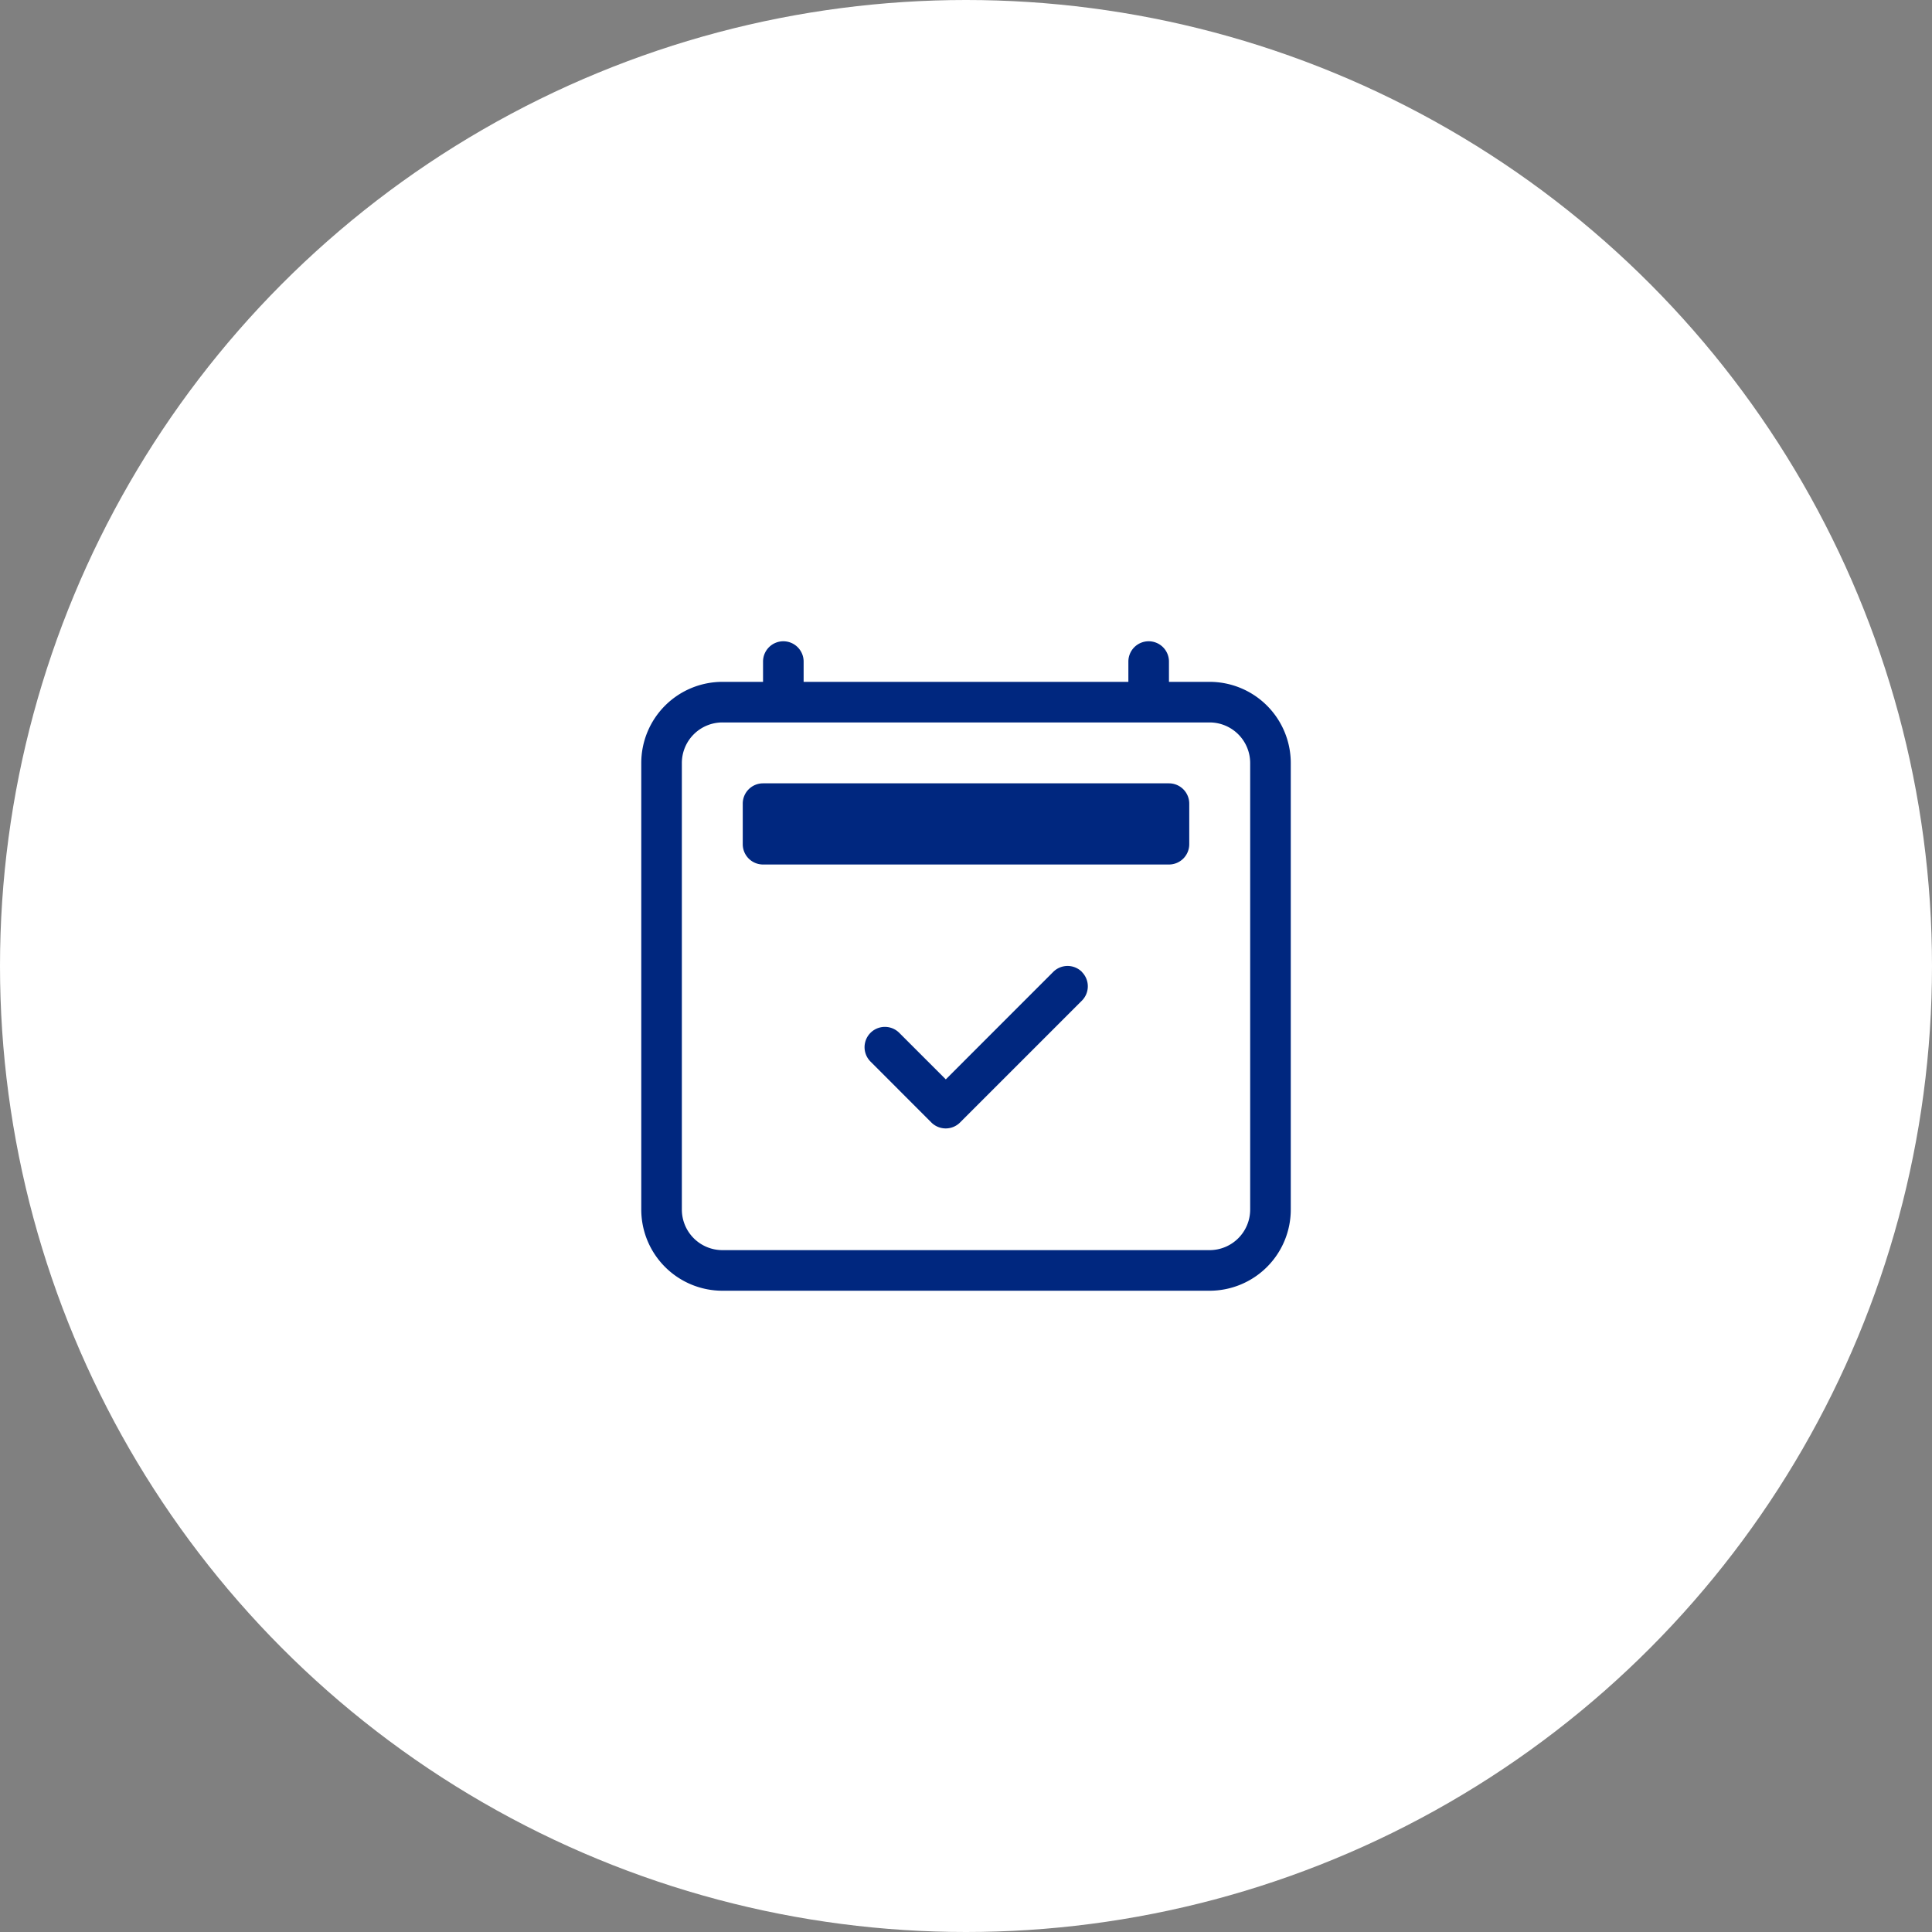 <svg xmlns="http://www.w3.org/2000/svg" width="137" height="137" viewBox="0 0 137 137">
  <rect x="0" y="0" width="137" height="137" fill="#808080" stroke="none"/>
  <g id="Groupe_1211" data-name="Groupe 1211" transform="translate(-278 -780)">
    <circle id="Ellipse_34" data-name="Ellipse 34" cx="68.5" cy="68.5" r="68.5" transform="translate(278 780)" fill="#fff"/>
    <g id="calendar2-check" transform="translate(323.473 825.473)">
      <path id="Tracé_412" data-name="Tracé 412" d="M27.786,18.422a1.439,1.439,0,0,1,0,2.038l-8.635,8.635a1.439,1.439,0,0,1-2.038,0L12.8,24.777a1.441,1.441,0,0,1,2.038-2.038l3.3,3.3,7.617-7.619a1.439,1.439,0,0,1,2.038,0Z" transform="translate(3.456 5.027)" fill="#00277f" fill-rule="evenodd"/>
      <path id="Tracé_413" data-name="Tracé 413" d="M40.3,5.128H5.757A2.878,2.878,0,0,0,2.878,8.007V39.669a2.878,2.878,0,0,0,2.878,2.878H40.3a2.878,2.878,0,0,0,2.878-2.878V8.007A2.878,2.878,0,0,0,40.3,5.128ZM5.757,2.25A5.757,5.757,0,0,0,0,8.007V39.669a5.757,5.757,0,0,0,5.757,5.757H40.3a5.757,5.757,0,0,0,5.757-5.757V8.007A5.757,5.757,0,0,0,40.3,2.25Z" transform="translate(0 0.628)" fill="#00277f" fill-rule="evenodd"/>
      <path id="Tracé_414" data-name="Tracé 414" d="M8.189,0A1.439,1.439,0,0,1,9.628,1.439V2.878a1.439,1.439,0,1,1-2.878,0V1.439A1.439,1.439,0,0,1,8.189,0ZM34.095,0a1.439,1.439,0,0,1,1.439,1.439V2.878a1.439,1.439,0,1,1-2.878,0V1.439A1.439,1.439,0,0,1,34.095,0Z" transform="translate(1.885)" fill="#00277f" fill-rule="evenodd"/>
      <path id="Tracé_415" data-name="Tracé 415" d="M5.625,9.314A1.439,1.439,0,0,1,7.064,7.875H35.848a1.439,1.439,0,0,1,1.439,1.439v2.878a1.439,1.439,0,0,1-1.439,1.439H7.064a1.439,1.439,0,0,1-1.439-1.439Z" transform="translate(1.571 2.199)" fill="#00277f"/>
    </g>
  </g>
</svg>
